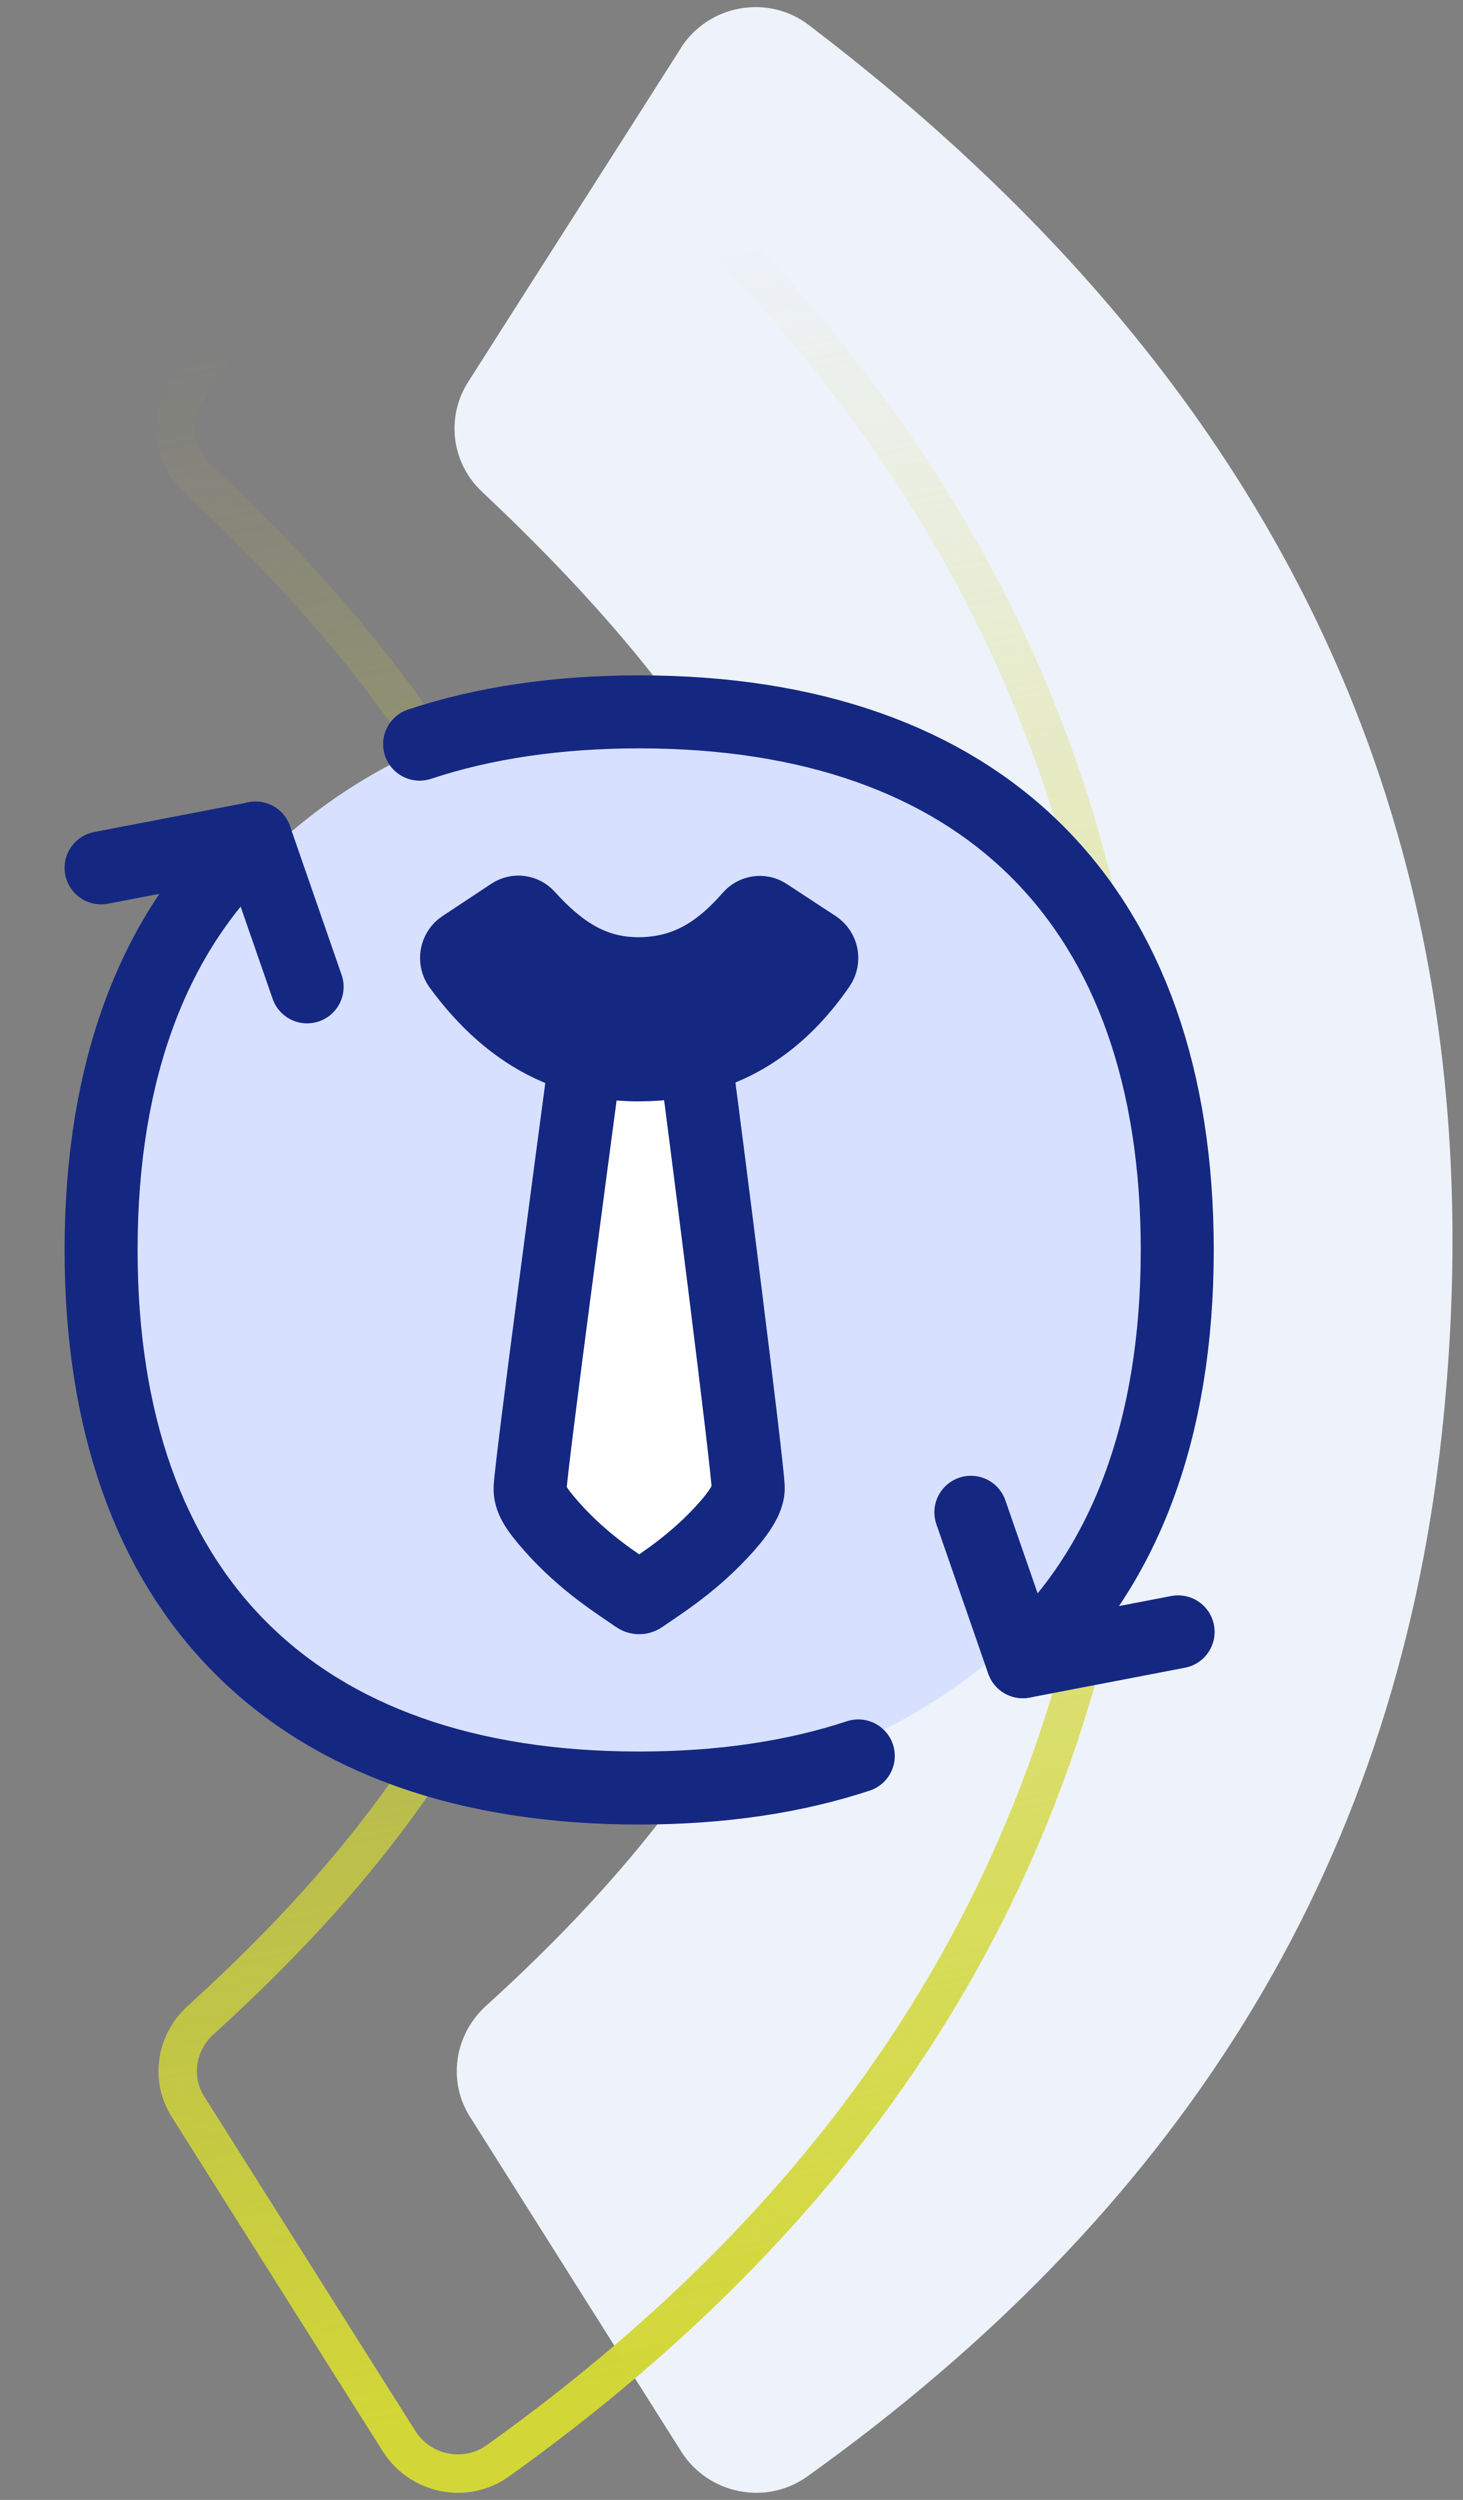 <?xml version="1.0" encoding="UTF-8"?>
<svg xmlns="http://www.w3.org/2000/svg" width="103" height="176" viewBox="0 0 103 176" fill="none">
  <rect x="0" y="0" width="103" height="176" fill="#808080" stroke="none"/>
  <path d="M47.904 3.435C42.867 11.365 38.062 18.861 32.967 26.878C31.375 29.367 31.78 32.608 33.951 34.634C49.38 49.162 60.698 65.109 60.438 88.407C60.177 110.952 50.103 126.812 34.212 141.224C31.983 143.25 31.491 146.549 33.112 149.067C38.033 156.853 42.78 164.406 47.961 172.597C49.872 175.606 53.924 176.417 56.819 174.362C82.553 155.955 98.155 132.137 101.513 100.909C105.942 59.697 90.629 27.399 56.935 1.757C54.04 -0.443 49.872 0.339 47.932 3.377L47.904 3.435Z" fill="#EEF2FA"></path>
  <path d="M28.044 4.16L28.081 4.102L28.108 4.049C29.643 1.714 32.877 1.131 35.116 2.832C68.469 28.214 83.543 60.065 79.169 100.765C75.858 131.558 60.498 155.048 35.035 173.261C32.778 174.862 29.603 174.235 28.103 171.873C25.294 167.433 22.616 163.185 19.968 158.985C17.729 155.434 15.511 151.916 13.254 148.345L13.254 148.345L13.248 148.336C11.999 146.396 12.361 143.824 14.121 142.225C30.192 127.649 40.523 111.458 40.789 88.422L40.789 88.422C41.056 64.58 29.431 48.296 13.878 33.65L13.873 33.646C12.179 32.065 11.865 29.545 13.106 27.606L13.108 27.603C15.574 23.722 17.983 19.946 20.385 16.183C22.927 12.198 25.461 8.227 28.044 4.16Z" stroke="url(#paint0_linear_1019_68329)" stroke-width="2.703"></path>
  <circle cx="45.273" cy="87.584" r="38.156" fill="#D7E0FF"></circle>
  <path d="M82.943 114.888L72.002 116.991L68.353 106.469" stroke="#142882" stroke-width="5.14" stroke-linecap="round" stroke-linejoin="round"></path>
  <path d="M7.117 61.1L17.991 59.009L21.622 69.477" stroke="#142882" stroke-width="5.14" stroke-linecap="round" stroke-linejoin="round"></path>
  <path d="M17.985 58.997C10.887 65.44 7.117 75.253 7.117 88C7.117 112.245 20.755 125.882 45 125.882C50.752 125.882 55.91 125.113 60.426 123.622M72.039 116.979C79.124 110.535 82.882 100.734 82.882 88C82.882 63.755 69.245 50.117 45 50.117C39.236 50.117 34.072 50.887 29.544 52.39" stroke="#142882" stroke-width="5.14" stroke-linecap="round" stroke-linejoin="round"></path>
  <path d="M41.117 75.229C41.165 74.86 41.514 74.611 41.88 74.68C43.547 74.995 45.153 75.055 47.049 74.853C47.473 74.808 47.888 74.748 48.295 74.674C48.66 74.608 49.006 74.856 49.055 75.224C49.7 80.093 52.603 102.872 52.678 104.735C52.703 105.36 52.243 106.251 51.165 107.469C48.867 110.069 46.422 111.552 45.343 112.311C45.155 112.444 45.106 112.485 45 112.484C44.893 112.485 44.846 112.444 44.658 112.311C43.579 111.552 41.134 110.069 38.835 107.469C37.758 106.251 37.283 105.528 37.323 104.735C37.418 102.874 40.473 80.113 41.117 75.229Z" fill="white" stroke="#142882" stroke-width="5.14"></path>
  <path d="M32.566 66.641C33.729 65.871 34.832 65.141 36.01 64.361C36.376 64.119 36.854 64.181 37.152 64.509C39.288 66.861 41.629 68.591 45.056 68.552C48.368 68.513 50.701 66.973 52.818 64.547C53.115 64.207 53.599 64.134 53.972 64.378C55.116 65.128 56.224 65.855 57.43 66.645C57.871 66.934 57.993 67.555 57.688 67.997C54.981 71.923 51.485 74.304 46.894 74.817C40.837 75.493 36.09 73.157 32.326 68.014C32.004 67.574 32.118 66.937 32.566 66.641Z" fill="#142882" stroke="#142882" stroke-width="5.14"></path>
  <defs>
    <linearGradient id="paint0_linear_1019_68329" x1="58.031" y1="165.363" x2="29.549" y2="21.549" gradientUnits="userSpaceOnUse">
      <stop stop-color="#D2D737"></stop>
      <stop offset="1" stop-color="#D2D737" stop-opacity="0"></stop>
    </linearGradient>
  </defs>
</svg>

